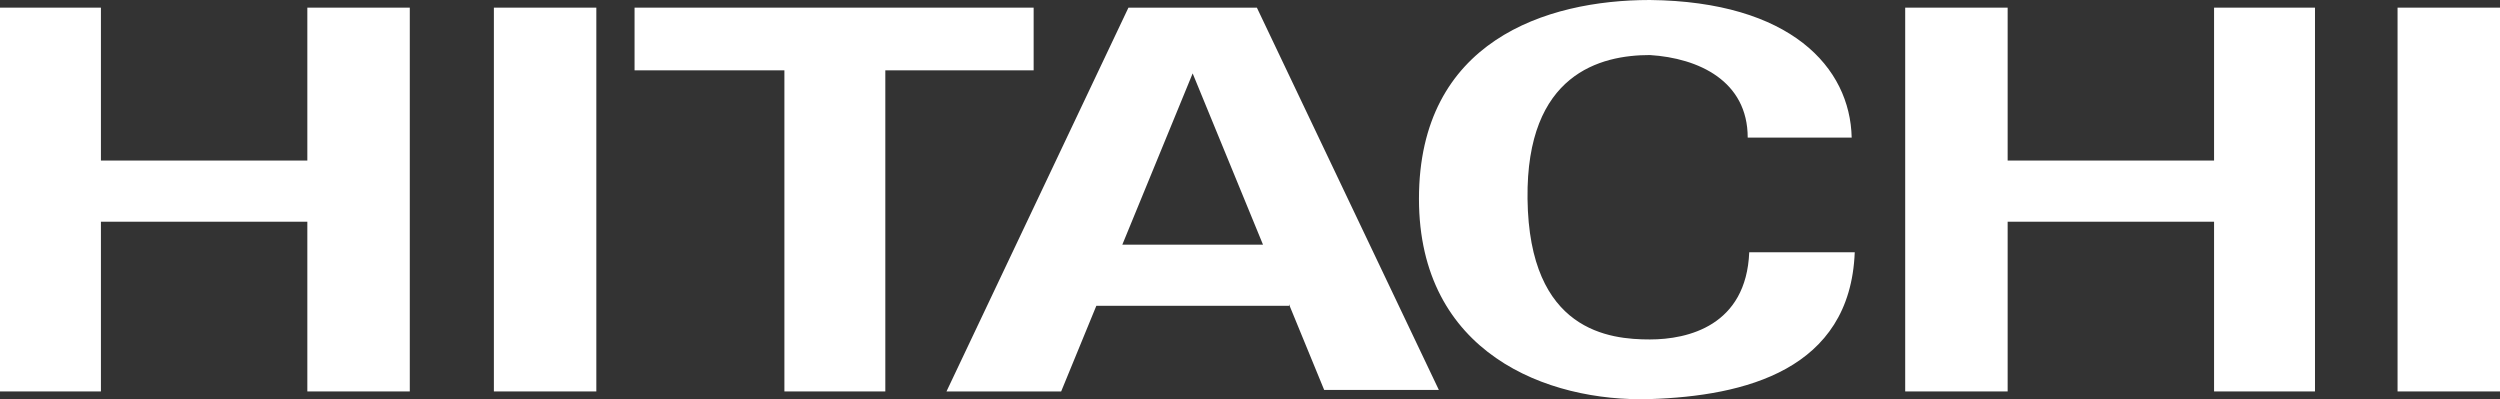 <?xml version="1.0" encoding="utf-8"?>
<!-- Generator: Adobe Illustrator 18.0.0, SVG Export Plug-In . SVG Version: 6.00 Build 0)  -->
<!DOCTYPE svg PUBLIC "-//W3C//DTD SVG 1.1//EN" "http://www.w3.org/Graphics/SVG/1.1/DTD/svg11.dtd">
<svg version="1.1" id="Layer_1" xmlns="http://www.w3.org/2000/svg" xmlns:xlink="http://www.w3.org/1999/xlink" x="0px" y="0px"
	 viewBox="0 0 163.5 26.1" enable-background="new 0 0 163.5 26.1" xml:space="preserve">
<rect x="0" y="0" width="163.5" height="26.1" fill="#333333" stroke="none"/>
<g>
	<polygon fill-rule="evenodd" clip-rule="evenodd" fill="#FFFFFF" points="124.6,0.5 131.3,0.5 131.3,10.5 144.8,10.5 144.8,0.5 
		151.4,0.5 151.4,25.6 144.8,25.6 144.8,14.5 131.3,14.5 131.3,25.6 124.6,25.6 124.6,0.5 	"/>
	<polygon fill-rule="evenodd" clip-rule="evenodd" fill="#FFFFFF" points="0,0.5 6.6,0.5 6.6,10.5 20.1,10.5 20.1,0.5 26.8,0.5 
		26.8,25.6 20.1,25.6 20.1,14.5 6.6,14.5 6.6,25.6 0,25.6 0,0.5 	"/>
	<polygon fill-rule="evenodd" clip-rule="evenodd" fill="#FFFFFF" points="32.3,0.5 39,0.5 39,25.6 32.3,25.6 32.3,0.5 	"/>
	<polygon fill-rule="evenodd" clip-rule="evenodd" fill="#FFFFFF" points="156.8,0.5 163.5,0.5 163.5,25.6 156.8,25.6 156.8,0.5 	
		"/>
	<polygon fill-rule="evenodd" clip-rule="evenodd" fill="#FFFFFF" points="41.5,0.5 67.6,0.5 67.6,4.6 57.9,4.6 57.9,25.6 
		51.3,25.6 51.3,4.6 41.5,4.6 41.5,0.5 	"/>
	<path fill-rule="evenodd" clip-rule="evenodd" fill="#FFFFFF" d="M73.4,16L78,4.8L82.6,16H73.4L73.4,16z M84.3,19.9l2.3,5.6h7.5
		L82.2,0.5h-8.4L61.9,25.6h7.5l2.3-5.6H84.3L84.3,19.9z"/>
	<path fill-rule="evenodd" clip-rule="evenodd" fill="#FFFFFF" d="M114.3,9h6.8c-0.1-4.6-4-8.9-13.2-9c-6.8,0-15.1,2.7-15.1,13
		c0,10.1,8.4,13.3,15.1,13.1c6.2-0.2,13.1-1.9,13.4-9.6l-6.9,0c-0.2,4.8-4,5.7-6.5,5.7c-2.6,0-7.9-0.5-8-9.2c-0.1-8.2,4.8-9.4,8-9.4
		C111.1,3.8,114.3,5.3,114.3,9L114.3,9z"/>
</g>
</svg>
